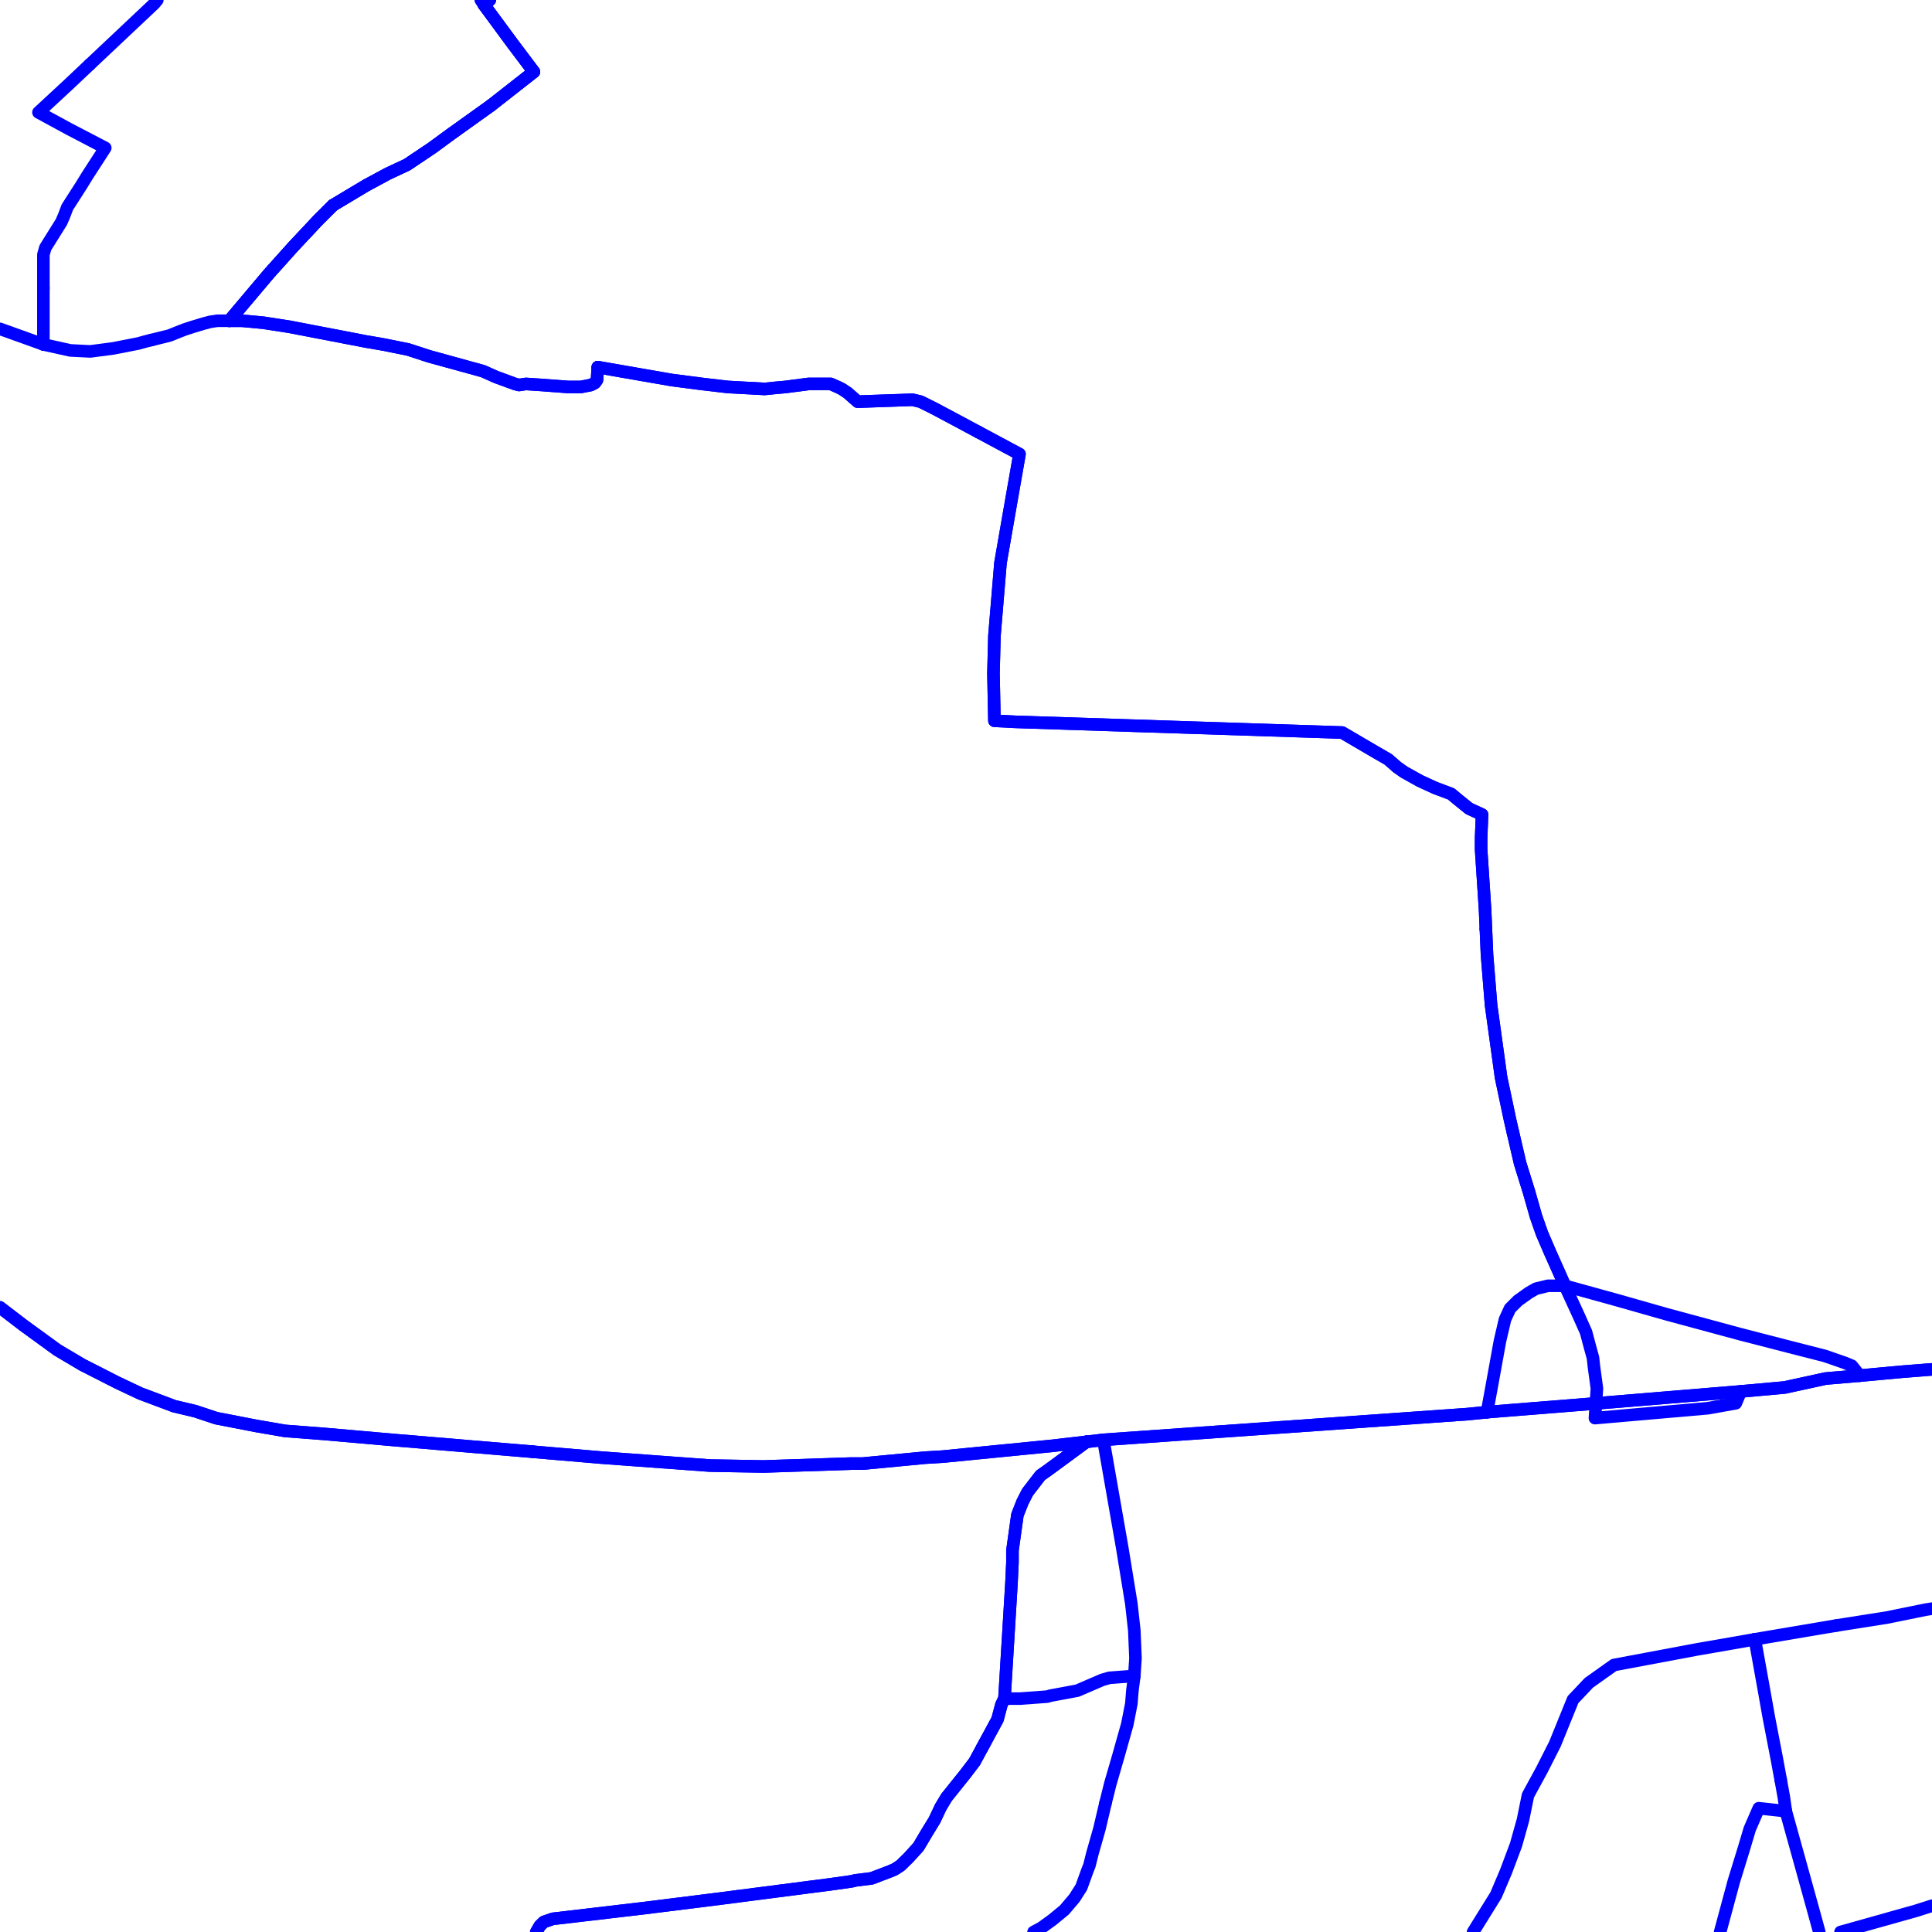 <?xml version="1.0" encoding="UTF-8"?>
<svg xmlns="http://www.w3.org/2000/svg" xmlns:xlink="http://www.w3.org/1999/xlink" width="576pt" height="576pt" viewBox="0 0 576 576" version="1.1">
<g id="surface1130429">
<path style="fill:none;stroke-width:3.75;stroke-linecap:round;stroke-linejoin:round;stroke:rgb(0%,0%,100%);stroke-opacity:1;stroke-miterlimit:10;" d="M 12.938 85.887 L 12.938 102.691 "/>
<path style="fill:none;stroke-width:3.75;stroke-linecap:round;stroke-linejoin:round;stroke:rgb(0%,0%,100%);stroke-opacity:1;stroke-miterlimit:10;" d="M 26.723 19.262 L 20.379 25.254 L 11.469 33.504 L 20.664 38.504 L 31.383 44.09 L 26.039 52.352 L 24.246 55.273 L 20.074 61.777 L 19.195 64.109 L 18.312 66.176 L 13.527 73.836 L 12.938 75.906 L 12.938 85.887 "/>
<path style="fill:none;stroke-width:3.75;stroke-linecap:round;stroke-linejoin:round;stroke:rgb(0%,0%,100%);stroke-opacity:1;stroke-miterlimit:10;" d="M 12.938 102.691 L 20.969 104.469 L 26.918 104.77 L 33.77 103.867 L 41.211 102.41 L 43.301 101.824 L 45.113 101.375 "/>
<path style="fill:none;stroke-width:3.75;stroke-linecap:round;stroke-linejoin:round;stroke:rgb(0%,0%,100%);stroke-opacity:1;stroke-miterlimit:10;" d="M 99.301 61.176 L 109.164 55.273 L 115.684 51.754 L 121.355 49.105 L 128.832 44.086 L 134.461 39.961 L 146.387 31.426 "/>
<path style="fill:none;stroke-width:3.75;stroke-linecap:round;stroke-linejoin:round;stroke:rgb(0%,0%,100%);stroke-opacity:1;stroke-miterlimit:10;" d="M 45.113 101.375 L 50.449 100.051 L 54.938 98.273 L 57.586 97.406 L 60.613 96.496 L 62.676 95.949 L 64.773 95.633 L 68.34 95.633 L 80.273 81.496 L 87.41 73.543 L 94.852 65.602 L 99.301 61.176 "/>
<path style="fill:none;stroke-width:3.75;stroke-linecap:round;stroke-linejoin:round;stroke:rgb(0%,0%,100%);stroke-opacity:1;stroke-miterlimit:10;" d="M 146.387 31.426 L 159.164 21.414 L 152.941 13.16 L 144.281 1.402 "/>
<path style="fill:none;stroke-width:3.75;stroke-linecap:round;stroke-linejoin:round;stroke:rgb(0%,0%,100%);stroke-opacity:1;stroke-miterlimit:10;" d="M 144.281 1.402 L 146.008 0 "/>
<path style="fill:none;stroke-width:3.75;stroke-linecap:round;stroke-linejoin:round;stroke:rgb(0%,0%,100%);stroke-opacity:1;stroke-miterlimit:10;" d="M 12.938 102.691 L 10.551 101.828 L 0 98.047 "/>
<path style="fill:none;stroke-width:3.75;stroke-linecap:round;stroke-linejoin:round;stroke:rgb(0%,0%,100%);stroke-opacity:1;stroke-miterlimit:10;" d="M 46.898 0 L 45.988 1.105 L 26.723 19.262 "/>
<path style="fill:none;stroke-width:3.75;stroke-linecap:round;stroke-linejoin:round;stroke:rgb(0%,0%,100%);stroke-opacity:1;stroke-miterlimit:10;" d="M 144.281 1.402 L 143.34 0 "/>
<path style="fill:none;stroke-width:3.75;stroke-linecap:round;stroke-linejoin:round;stroke:rgb(0%,0%,100%);stroke-opacity:1;stroke-miterlimit:10;" d="M 68.34 95.633 L 80.273 81.496 L 87.41 73.543 L 94.852 65.602 L 99.301 61.176 "/>
<path style="fill:none;stroke-width:3.75;stroke-linecap:round;stroke-linejoin:round;stroke:rgb(0%,0%,100%);stroke-opacity:1;stroke-miterlimit:10;" d="M 146.387 31.426 L 159.164 21.414 L 152.941 13.16 L 144.281 1.402 L 146.008 0 "/>
<path style="fill:none;stroke-width:3.75;stroke-linecap:round;stroke-linejoin:round;stroke:rgb(0%,0%,100%);stroke-opacity:1;stroke-miterlimit:10;" d="M 99.301 61.176 L 109.164 55.273 L 115.684 51.754 L 121.355 49.105 L 128.832 44.086 L 134.461 39.961 L 146.387 31.426 "/>
<path style="fill:none;stroke-width:3.75;stroke-linecap:round;stroke-linejoin:round;stroke:rgb(0%,0%,100%);stroke-opacity:1;stroke-miterlimit:10;" d="M 451.105 337.797 L 453.195 346.801 L 455.855 355.352 L 457.953 362.711 L 459.715 367.727 L 462.109 373.301 L 465.395 380.676 L 466.574 383.336 L 470.766 392.453 L 472.863 397.168 L 474.035 401.586 L 474.926 404.82 L 475.215 407.461 L 476.098 413.973 L 475.512 422.789 L 509.16 419.844 L 517.512 418.359 L 518.988 414.836 "/>
<path style="fill:none;stroke-width:3.75;stroke-linecap:round;stroke-linejoin:round;stroke:rgb(0%,0%,100%);stroke-opacity:1;stroke-miterlimit:10;" d="M 68.34 95.633 L 72.207 95.633 L 78.469 96.215 L 86.195 97.406 L 109.164 101.824 L 114.203 102.688 L 121.645 104.184 L 126.145 105.648 L 127.898 106.223 L 144 110.656 L 147.863 112.391 L 153.527 114.465 L 154.715 114.781 L 156.797 114.465 L 161.598 114.781 L 169.32 115.367 L 173.18 115.363 L 174.703 115.074 L 176.172 114.781 L 177.352 114.164 L 177.98 113.297 L 178.234 109.465 "/>
<path style="fill:none;stroke-width:3.75;stroke-linecap:round;stroke-linejoin:round;stroke:rgb(0%,0%,100%);stroke-opacity:1;stroke-miterlimit:10;" d="M 291.762 128.852 L 303.949 135.379 L 301.262 150.691 L 298.285 167.797 L 296.477 189.574 L 296.188 200.758 L 296.477 214.891 L 302.746 215.211 L 400.148 218.395 L 410.273 224.324 L 413.844 226.383 L 416.531 228.723 L 418.625 230.199 L 423.375 232.848 L 427.875 234.914 L 432.621 236.691 L 434.727 238.441 L 438 241.082 L 441.852 242.855 L 441.57 249.941 L 441.57 253.184 L 442.75 271.137 L 443.004 277.027 "/>
<path style="fill:none;stroke-width:3.75;stroke-linecap:round;stroke-linejoin:round;stroke:rgb(0%,0%,100%);stroke-opacity:1;stroke-miterlimit:10;" d="M 178.234 109.465 L 200.281 113.297 L 209.223 114.461 L 216.961 115.363 L 227.973 115.957 L 230.949 115.656 L 234.227 115.363 L 241.078 114.461 L 247.668 114.461 L 249.727 115.363 L 250.938 115.953 L 252.703 117.113 L 255.699 119.754 L 272.066 119.18 L 274.469 119.754 L 278.625 121.828 L 285.77 125.637 L 291.762 128.852 "/>
<path style="fill:none;stroke-width:3.75;stroke-linecap:round;stroke-linejoin:round;stroke:rgb(0%,0%,100%);stroke-opacity:1;stroke-miterlimit:10;" d="M 554.441 410.125 L 567.258 408.949 L 576 408.258 "/>
<path style="fill:none;stroke-width:3.75;stroke-linecap:round;stroke-linejoin:round;stroke:rgb(0%,0%,100%);stroke-opacity:1;stroke-miterlimit:10;" d="M 443.004 277.027 L 443.332 284.652 L 444.547 299.695 L 447.523 321.215 L 450.191 333.84 L 451.105 337.797 "/>
<path style="fill:none;stroke-width:3.75;stroke-linecap:round;stroke-linejoin:round;stroke:rgb(0%,0%,100%);stroke-opacity:1;stroke-miterlimit:10;" d="M 443.332 421.012 L 450.516 420.43 L 479.961 418.07 L 518.988 414.836 "/>
<path style="fill:none;stroke-width:3.75;stroke-linecap:round;stroke-linejoin:round;stroke:rgb(0%,0%,100%);stroke-opacity:1;stroke-miterlimit:10;" d="M 323.895 429.871 L 328.949 429.27 L 437.41 421.605 L 443.332 421.012 "/>
<path style="fill:none;stroke-width:3.75;stroke-linecap:round;stroke-linejoin:round;stroke:rgb(0%,0%,100%);stroke-opacity:1;stroke-miterlimit:10;" d="M 158.895 432.82 L 179.445 434.578 L 211.582 436.934 L 227.695 437.215 L 253.598 436.348 L 257.199 436.348 L 275.926 434.574 L 281.016 434.273 L 313.781 431.047 L 323.895 429.871 "/>
<path style="fill:none;stroke-width:3.75;stroke-linecap:round;stroke-linejoin:round;stroke:rgb(0%,0%,100%);stroke-opacity:1;stroke-miterlimit:10;" d="M 0 389.773 L 6.961 395.113 L 17.09 402.48 L 24.559 406.906 L 34.977 412.215 L 41.824 415.449 L 51.949 419.246 L 58.203 420.73 L 64.465 422.809 L 76.656 425.172 L 85.016 426.613 L 96.637 427.504 L 116.891 429.281 L 158.895 432.82 "/>
<path style="fill:none;stroke-width:3.75;stroke-linecap:round;stroke-linejoin:round;stroke:rgb(0%,0%,100%);stroke-opacity:1;stroke-miterlimit:10;" d="M 323.895 429.871 L 312.27 438.414 L 310.207 439.863 L 306.348 444.871 L 304.84 447.82 L 303.328 451.664 L 301.848 462.246 L 301.848 465.781 L 301.559 471.965 L 299.465 506.414 L 298.57 508.191 L 297.398 512.609 L 292.848 520.992 "/>
<path style="fill:none;stroke-width:3.75;stroke-linecap:round;stroke-linejoin:round;stroke:rgb(0%,0%,100%);stroke-opacity:1;stroke-miterlimit:10;" d="M 219.641 565.402 L 215.773 565.906 L 192.254 568.855 L 164.82 572.074 L 162.16 572.992 L 160.961 574.141 L 159.887 576 "/>
<path style="fill:none;stroke-width:3.75;stroke-linecap:round;stroke-linejoin:round;stroke:rgb(0%,0%,100%);stroke-opacity:1;stroke-miterlimit:10;" d="M 292.848 520.992 L 290.555 525.25 L 287.852 528.801 L 282.188 535.875 L 280.426 538.816 L 278.621 542.645 L 276.266 546.484 L 273.836 550.586 L 270.895 553.828 L 268.492 556.184 L 266.699 557.344 L 265.223 557.961 L 259.883 560 L 255.086 560.602 L 253.922 560.887 L 247.66 561.777 L 219.641 565.402 "/>
<path style="fill:none;stroke-width:3.75;stroke-linecap:round;stroke-linejoin:round;stroke:rgb(0%,0%,100%);stroke-opacity:1;stroke-miterlimit:10;" d="M 518.988 414.836 L 532.102 413.652 L 544.312 410.992 L 554.441 410.125 "/>
<path style="fill:none;stroke-width:3.75;stroke-linecap:round;stroke-linejoin:round;stroke:rgb(0%,0%,100%);stroke-opacity:1;stroke-miterlimit:10;" d="M 547.59 484.609 L 562.504 482.262 L 574.102 479.902 L 576 479.598 "/>
<path style="fill:none;stroke-width:3.75;stroke-linecap:round;stroke-linejoin:round;stroke:rgb(0%,0%,100%);stroke-opacity:1;stroke-miterlimit:10;" d="M 554.441 410.125 L 567.258 408.949 L 576 408.258 "/>
<path style="fill:none;stroke-width:3.75;stroke-linecap:round;stroke-linejoin:round;stroke:rgb(0%,0%,100%);stroke-opacity:1;stroke-miterlimit:10;" d="M 291.762 128.852 L 303.949 135.379 L 301.262 150.691 L 298.285 167.797 L 296.477 189.574 L 296.188 200.758 L 296.477 214.891 L 302.746 215.211 L 400.148 218.395 L 410.273 224.324 L 413.844 226.383 L 416.531 228.723 L 418.625 230.199 L 423.375 232.848 L 427.875 234.914 L 432.621 236.691 L 434.727 238.441 L 438 241.082 L 441.852 242.855 L 441.57 249.941 L 441.57 253.184 L 442.75 271.137 L 443.004 277.027 "/>
<path style="fill:none;stroke-width:3.75;stroke-linecap:round;stroke-linejoin:round;stroke:rgb(0%,0%,100%);stroke-opacity:1;stroke-miterlimit:10;" d="M 291.762 128.852 L 285.77 125.637 L 278.625 121.828 L 274.469 119.754 L 272.066 119.18 L 255.699 119.754 L 252.703 117.113 L 250.938 115.953 L 249.727 115.363 L 247.668 114.461 L 241.078 114.461 L 234.227 115.363 L 230.949 115.656 L 227.973 115.957 L 216.961 115.363 L 209.223 114.461 L 200.281 113.297 L 178.234 109.465 "/>
<path style="fill:none;stroke-width:3.75;stroke-linecap:round;stroke-linejoin:round;stroke:rgb(0%,0%,100%);stroke-opacity:1;stroke-miterlimit:10;" d="M 68.34 95.633 L 80.273 81.496 L 87.41 73.543 L 94.852 65.602 L 99.301 61.176 "/>
<path style="fill:none;stroke-width:3.75;stroke-linecap:round;stroke-linejoin:round;stroke:rgb(0%,0%,100%);stroke-opacity:1;stroke-miterlimit:10;" d="M 178.234 109.465 L 177.98 113.297 L 177.352 114.164 L 176.172 114.781 L 174.703 115.074 L 173.18 115.363 L 169.32 115.367 L 161.598 114.781 L 156.797 114.465 L 154.715 114.781 L 153.527 114.465 L 147.863 112.391 L 144 110.656 L 127.898 106.223 L 126.145 105.648 L 121.645 104.184 L 114.203 102.688 L 109.164 101.824 L 86.195 97.406 L 78.469 96.215 L 72.207 95.633 L 68.34 95.633 "/>
<path style="fill:none;stroke-width:3.75;stroke-linecap:round;stroke-linejoin:round;stroke:rgb(0%,0%,100%);stroke-opacity:1;stroke-miterlimit:10;" d="M 146.387 31.426 L 134.461 39.961 L 128.832 44.086 L 121.355 49.105 L 115.684 51.754 L 109.164 55.273 L 99.301 61.176 "/>
<path style="fill:none;stroke-width:3.75;stroke-linecap:round;stroke-linejoin:round;stroke:rgb(0%,0%,100%);stroke-opacity:1;stroke-miterlimit:10;" d="M 146.387 31.426 L 159.164 21.414 L 152.941 13.16 L 144.281 1.402 L 146.008 0 "/>
<path style="fill:none;stroke-width:3.75;stroke-linecap:round;stroke-linejoin:round;stroke:rgb(0%,0%,100%);stroke-opacity:1;stroke-miterlimit:10;" d="M 451.105 337.797 L 450.191 333.84 L 447.523 321.215 L 444.547 299.695 L 443.332 284.652 L 443.004 277.027 "/>
<path style="fill:none;stroke-width:3.75;stroke-linecap:round;stroke-linejoin:round;stroke:rgb(0%,0%,100%);stroke-opacity:1;stroke-miterlimit:10;" d="M 554.441 410.125 L 552.09 407.176 L 549.98 406.309 L 544.023 404.242 L 533.598 401.582 L 518.727 397.742 L 496.973 391.859 L 481.469 387.453 L 466.574 383.336 "/>
<path style="fill:none;stroke-width:3.75;stroke-linecap:round;stroke-linejoin:round;stroke:rgb(0%,0%,100%);stroke-opacity:1;stroke-miterlimit:10;" d="M 443.332 421.012 L 450.516 420.43 L 479.961 418.07 L 518.988 414.836 L 532.102 413.652 L 544.312 410.992 L 554.441 410.125 "/>
<path style="fill:none;stroke-width:3.75;stroke-linecap:round;stroke-linejoin:round;stroke:rgb(0%,0%,100%);stroke-opacity:1;stroke-miterlimit:10;" d="M 323.895 429.871 L 328.949 429.27 "/>
<path style="fill:none;stroke-width:3.75;stroke-linecap:round;stroke-linejoin:round;stroke:rgb(0%,0%,100%);stroke-opacity:1;stroke-miterlimit:10;" d="M 0 389.773 L 6.961 395.113 L 17.09 402.48 L 24.559 406.906 L 34.977 412.215 L 41.824 415.449 L 51.949 419.246 L 58.203 420.73 L 64.465 422.809 L 76.656 425.172 L 85.016 426.613 L 96.637 427.504 L 116.891 429.281 L 158.895 432.82 "/>
<path style="fill:none;stroke-width:3.75;stroke-linecap:round;stroke-linejoin:round;stroke:rgb(0%,0%,100%);stroke-opacity:1;stroke-miterlimit:10;" d="M 158.895 432.82 L 179.445 434.578 L 211.582 436.934 L 227.695 437.215 L 253.598 436.348 L 257.199 436.348 L 275.926 434.574 L 281.016 434.273 L 313.781 431.047 L 323.895 429.871 "/>
<path style="fill:none;stroke-width:3.75;stroke-linecap:round;stroke-linejoin:round;stroke:rgb(0%,0%,100%);stroke-opacity:1;stroke-miterlimit:10;" d="M 159.887 576 L 160.961 574.141 L 162.16 572.992 L 164.82 572.074 L 192.254 568.855 L 215.773 565.906 L 219.641 565.402 "/>
<path style="fill:none;stroke-width:3.75;stroke-linecap:round;stroke-linejoin:round;stroke:rgb(0%,0%,100%);stroke-opacity:1;stroke-miterlimit:10;" d="M 219.641 565.402 L 247.66 561.777 L 253.922 560.887 L 255.086 560.602 L 259.883 560 L 265.223 557.961 L 266.699 557.344 L 268.492 556.184 L 270.895 553.828 L 273.836 550.586 L 276.266 546.484 L 278.621 542.645 L 280.426 538.816 L 282.188 535.875 L 287.852 528.801 L 290.555 525.25 L 293.461 519.895 "/>
<path style="fill:none;stroke-width:3.75;stroke-linecap:round;stroke-linejoin:round;stroke:rgb(0%,0%,100%);stroke-opacity:1;stroke-miterlimit:10;" d="M 293.461 519.895 L 297.398 512.609 L 298.57 508.191 L 299.465 506.414 "/>
<path style="fill:none;stroke-width:3.75;stroke-linecap:round;stroke-linejoin:round;stroke:rgb(0%,0%,100%);stroke-opacity:1;stroke-miterlimit:10;" d="M 329.574 537.625 L 331.043 531.738 L 333.434 523.508 L 336.09 514.074 L 337.301 507.898 L 337.605 504.039 L 338.18 499.648 "/>
<path style="fill:none;stroke-width:3.75;stroke-linecap:round;stroke-linejoin:round;stroke:rgb(0%,0%,100%);stroke-opacity:1;stroke-miterlimit:10;" d="M 308.145 576 L 310.504 574.723 L 313.781 572.355 L 317.348 569.414 L 320.328 565.898 L 322.395 562.656 L 324.199 557.656 L 324.789 556.184 L 325.672 552.648 L 327.77 545.281 L 329.574 537.625 "/>
<path style="fill:none;stroke-width:3.75;stroke-linecap:round;stroke-linejoin:round;stroke:rgb(0%,0%,100%);stroke-opacity:1;stroke-miterlimit:10;" d="M 439.18 576 L 446.016 564.992 L 449 557.953 L 451.98 550 L 454.047 542.633 L 455.547 535.25 L 459.711 527.609 L 463.578 519.977 L 468.961 506.727 L 473.707 501.707 L 481.18 496.398 L 506.203 491.699 L 511.547 490.777 L 523.184 488.738 "/>
<path style="fill:none;stroke-width:3.75;stroke-linecap:round;stroke-linejoin:round;stroke:rgb(0%,0%,100%);stroke-opacity:1;stroke-miterlimit:10;" d="M 523.184 488.738 L 525.832 503.453 L 527.348 511.98 L 529.738 524.363 L 530.887 530.59 "/>
<path style="fill:none;stroke-width:3.75;stroke-linecap:round;stroke-linejoin:round;stroke:rgb(0%,0%,100%);stroke-opacity:1;stroke-miterlimit:10;" d="M 530.887 530.59 L 531.84 535.863 L 532.422 539.98 "/>
<path style="fill:none;stroke-width:3.75;stroke-linecap:round;stroke-linejoin:round;stroke:rgb(0%,0%,100%);stroke-opacity:1;stroke-miterlimit:10;" d="M 532.422 539.98 L 524.355 539.098 L 521.668 545.273 L 519.914 551.156 L 516.922 560.871 L 512.84 576 "/>
<path style="fill:none;stroke-width:3.75;stroke-linecap:round;stroke-linejoin:round;stroke:rgb(0%,0%,100%);stroke-opacity:1;stroke-miterlimit:10;" d="M 548.734 576 L 571.16 569.703 L 576 568.164 "/>
<path style="fill:none;stroke-width:3.75;stroke-linecap:round;stroke-linejoin:round;stroke:rgb(0%,0%,100%);stroke-opacity:1;stroke-miterlimit:10;" d="M 299.465 506.414 L 304.234 506.414 L 312.266 505.816 L 313.191 505.531 L 321.207 504.039 L 328.648 500.824 L 330.754 500.223 L 338.18 499.648 "/>
<path style="fill:none;stroke-width:3.75;stroke-linecap:round;stroke-linejoin:round;stroke:rgb(0%,0%,100%);stroke-opacity:1;stroke-miterlimit:10;" d="M 443.332 421.012 L 444.844 412.773 L 447.195 399.805 L 448.703 393.344 L 450.191 390.113 L 452.578 387.734 L 455.855 385.395 L 457.953 384.203 L 461.52 383.336 L 466.574 383.336 "/>
<path style="fill:none;stroke-width:3.75;stroke-linecap:round;stroke-linejoin:round;stroke:rgb(0%,0%,100%);stroke-opacity:1;stroke-miterlimit:10;" d="M 466.574 383.336 L 465.395 380.676 L 462.109 373.301 L 459.715 367.727 L 457.953 362.711 L 455.855 355.352 L 453.195 346.801 L 451.105 337.797 "/>
<path style="fill:none;stroke-width:3.75;stroke-linecap:round;stroke-linejoin:round;stroke:rgb(0%,0%,100%);stroke-opacity:1;stroke-miterlimit:10;" d="M 328.949 429.27 L 437.41 421.605 L 443.332 421.012 "/>
<path style="fill:none;stroke-width:3.75;stroke-linecap:round;stroke-linejoin:round;stroke:rgb(0%,0%,100%);stroke-opacity:1;stroke-miterlimit:10;" d="M 299.465 506.414 L 301.559 471.965 L 301.848 465.781 L 301.848 462.246 L 303.328 451.664 L 304.84 447.82 L 306.348 444.871 L 310.207 439.863 L 312.27 438.414 L 323.895 429.871 "/>
<path style="fill:none;stroke-width:3.75;stroke-linecap:round;stroke-linejoin:round;stroke:rgb(0%,0%,100%);stroke-opacity:1;stroke-miterlimit:10;" d="M 338.18 499.648 L 338.523 494.348 L 338.18 486.105 L 337.301 478.156 L 334.613 461.645 L 328.949 429.27 "/>
<path style="fill:none;stroke-width:3.75;stroke-linecap:round;stroke-linejoin:round;stroke:rgb(0%,0%,100%);stroke-opacity:1;stroke-miterlimit:10;" d="M 523.184 488.738 L 547.59 484.609 "/>
<path style="fill:none;stroke-width:3.75;stroke-linecap:round;stroke-linejoin:round;stroke:rgb(0%,0%,100%);stroke-opacity:1;stroke-miterlimit:10;" d="M 532.422 539.98 L 538.051 560.27 L 540.746 569.996 L 542.391 576 "/>
</g>
</svg>
